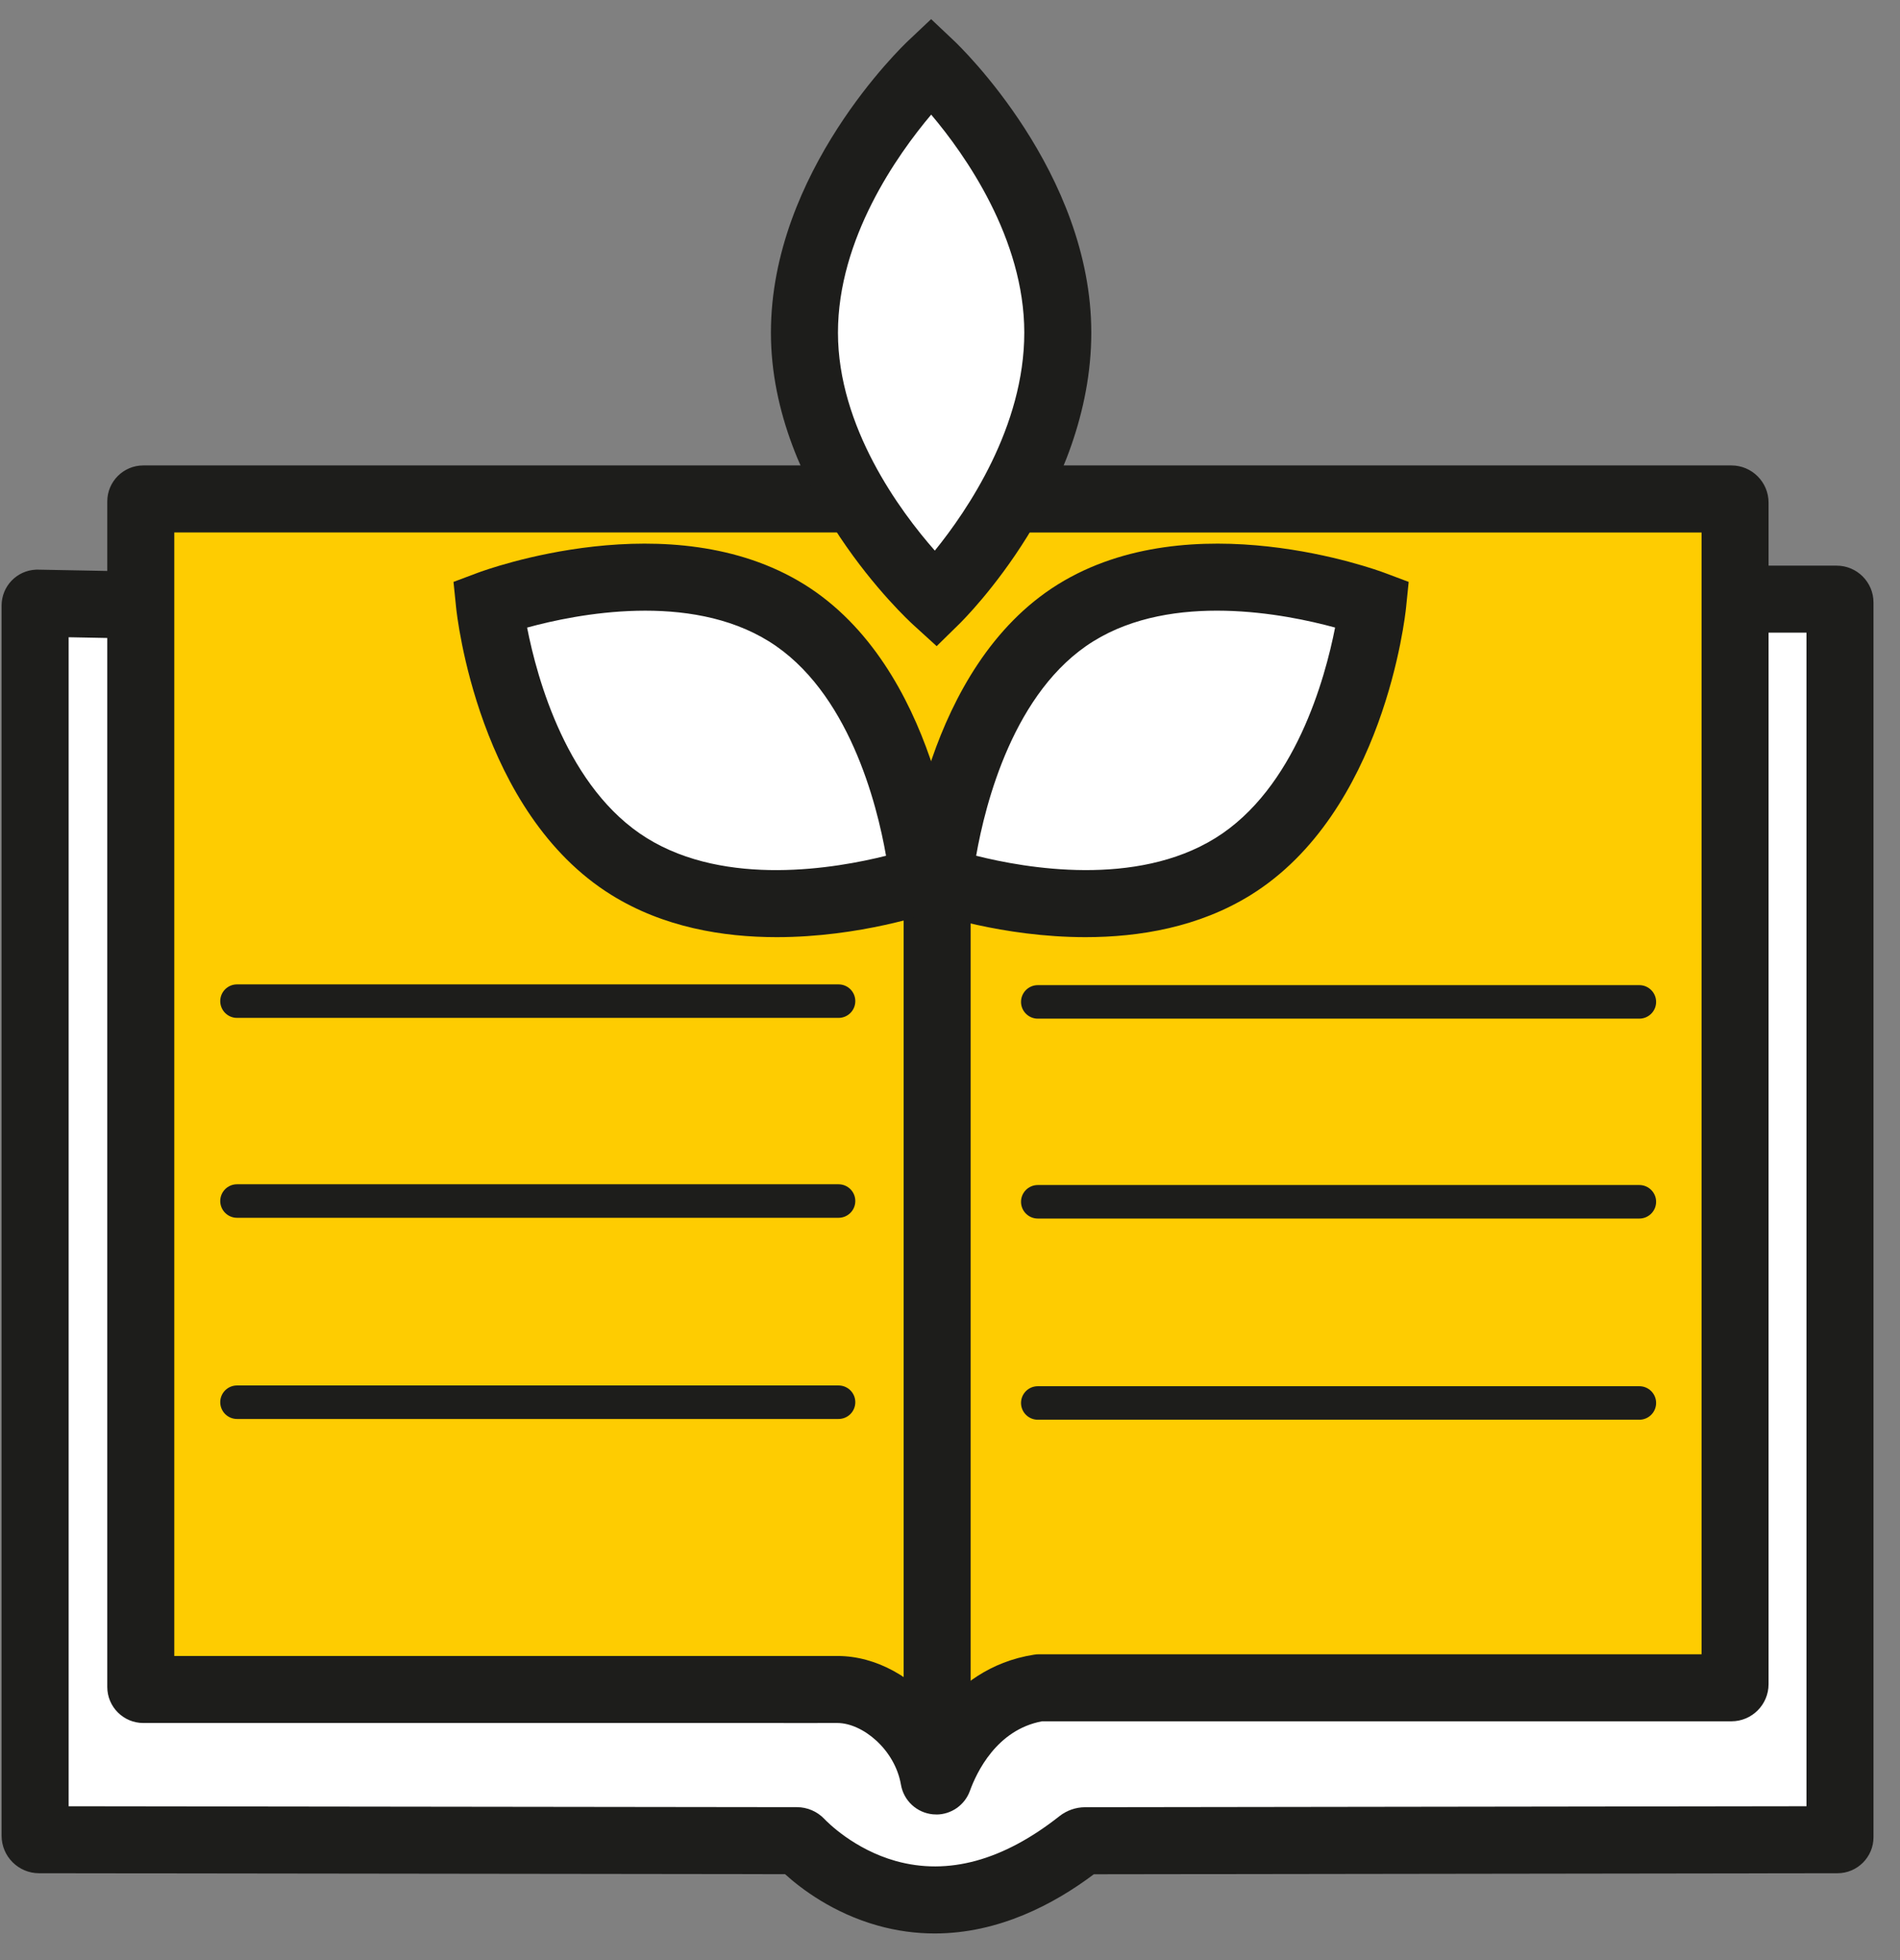 <?xml version="1.0" encoding="UTF-8"?>
<svg xmlns="http://www.w3.org/2000/svg" width="63" height="65" viewBox="0 0 63 65" fill="none">
  <rect x="0" y="0" width="63" height="65" fill="#808080" stroke="none"/>
  <path d="M4.324 20.058L1.241 19.999C1.198 20.001 1.164 20.037 1.164 20.08V60.871C1.164 60.944 1.223 61.004 1.296 61.004L26.424 61.035C26.463 61.035 26.499 61.05 26.526 61.078C26.946 61.522 30.663 65.16 35.815 61.095C35.862 61.058 35.92 61.038 35.979 61.038L60.927 61.004C60.972 61.004 61.009 60.966 61.009 60.921V19.978C61.009 19.917 60.96 19.867 60.899 19.867H58.247" fill="white"></path>
  <path d="M30.994 64.111C30.383 64.111 29.748 64.031 29.096 63.847C27.619 63.431 26.565 62.629 26.031 62.145L1.295 62.114C0.611 62.114 0.053 61.556 0.053 60.871V20.08C0.053 19.44 0.554 18.917 1.193 18.889L1.228 18.888L4.345 18.947C4.959 18.959 5.447 19.465 5.435 20.079C5.423 20.692 4.917 21.178 4.303 21.169L2.276 21.13V59.893L26.426 59.923C26.768 59.923 27.098 60.066 27.333 60.313C27.429 60.414 28.316 61.319 29.698 61.707C31.434 62.194 33.261 61.695 35.128 60.222C35.37 60.031 35.672 59.925 35.979 59.925L59.899 59.892V20.978H58.248C57.634 20.978 57.136 20.48 57.136 19.867C57.136 19.254 57.634 18.756 58.248 18.756H60.899C61.573 18.756 62.121 19.304 62.121 19.977V60.92C62.121 61.577 61.586 62.113 60.929 62.114L36.269 62.148C34.953 63.137 33.118 64.111 30.994 64.111Z" fill="#1D1D1B"></path>
  <path d="M28.29 16.543H4.752C4.705 16.543 4.668 16.581 4.668 16.627V55.937C4.668 55.984 4.706 56.021 4.752 56.021H25.447C25.576 56.025 27.747 56.021 27.747 56.021C29.158 56.01 30.683 57.324 30.97 58.991C30.983 59.067 31.089 59.076 31.115 59.004C31.417 58.169 32.346 56.293 34.458 55.963H57.411C57.477 55.963 57.531 55.91 57.531 55.843V16.663C57.531 16.597 57.478 16.543 57.411 16.543H33.799" fill="#FECC01"></path>
  <path d="M31.044 60.165C31.009 60.165 30.974 60.164 30.939 60.161C30.403 60.113 29.965 59.71 29.874 59.18C29.672 58.005 28.596 57.132 27.763 57.132C27.76 57.132 27.757 57.132 27.754 57.132C27.255 57.132 25.679 57.135 25.439 57.132H4.751C4.092 57.132 3.557 56.596 3.557 55.937V16.627C3.557 15.968 4.093 15.433 4.751 15.433H28.29C28.903 15.433 29.401 15.93 29.401 16.544C29.401 17.158 28.903 17.655 28.29 17.655H5.779V54.91H25.447C25.457 54.91 25.466 54.91 25.476 54.91C25.593 54.913 26.93 54.911 27.745 54.91C27.754 54.91 27.763 54.91 27.771 54.91C29.059 54.91 30.316 55.633 31.146 56.722C31.815 55.897 32.823 55.095 34.287 54.867C34.343 54.858 34.401 54.853 34.458 54.853H56.42V17.656H33.799C33.185 17.656 32.688 17.158 32.688 16.544C32.688 15.931 33.185 15.433 33.799 15.433H57.411C58.089 15.433 58.642 15.986 58.642 16.665V55.845C58.642 56.524 58.089 57.076 57.411 57.076H34.551C33.045 57.356 32.379 58.777 32.16 59.383C31.989 59.856 31.54 60.167 31.044 60.167V60.165Z" fill="#1D1D1B"></path>
  <path d="M27.805 33.752H7.858C7.552 33.752 7.303 33.503 7.303 33.196C7.303 32.889 7.552 32.641 7.858 32.641H27.805C28.112 32.641 28.36 32.889 28.36 33.196C28.36 33.503 28.112 33.752 27.805 33.752Z" fill="#1D1D1B"></path>
  <path d="M27.805 40.38H7.858C7.552 40.38 7.303 40.131 7.303 39.824C7.303 39.517 7.552 39.269 7.858 39.269H27.805C28.112 39.269 28.36 39.517 28.36 39.824C28.36 40.131 28.112 40.38 27.805 40.38Z" fill="#1D1D1B"></path>
  <path d="M27.805 47.051H7.858C7.552 47.051 7.303 46.802 7.303 46.495C7.303 46.189 7.552 45.94 7.858 45.94H27.805C28.112 45.94 28.36 46.189 28.36 46.495C28.36 46.802 28.112 47.051 27.805 47.051Z" fill="#1D1D1B"></path>
  <path d="M54.358 33.777H34.411C34.104 33.777 33.855 33.528 33.855 33.222C33.855 32.915 34.104 32.666 34.411 32.666H54.358C54.664 32.666 54.913 32.915 54.913 33.222C54.913 33.528 54.664 33.777 54.358 33.777Z" fill="#1D1D1B"></path>
  <path d="M54.358 40.405H34.411C34.104 40.405 33.855 40.156 33.855 39.849C33.855 39.543 34.104 39.294 34.411 39.294H54.358C54.664 39.294 54.913 39.543 54.913 39.849C54.913 40.156 54.664 40.405 54.358 40.405Z" fill="#1D1D1B"></path>
  <path d="M54.358 47.076H34.411C34.104 47.076 33.855 46.827 33.855 46.52C33.855 46.214 34.104 45.965 34.411 45.965H54.358C54.664 45.965 54.913 46.214 54.913 46.52C54.913 46.827 54.664 47.076 54.358 47.076Z" fill="#1D1D1B"></path>
  <path d="M35.074 11.03C35.074 15.928 31.029 19.898 31.029 19.898C31.029 19.898 26.674 15.928 26.674 11.03C26.674 6.133 30.874 2.163 30.874 2.163C30.874 2.163 35.074 6.133 35.074 11.03Z" fill="white"></path>
  <path d="M31.058 21.426L30.281 20.718C30.088 20.543 25.562 16.357 25.562 11.03C25.562 5.703 29.925 1.531 30.111 1.355L30.874 0.634L31.637 1.355C31.823 1.531 36.185 5.715 36.185 11.03C36.185 16.345 31.986 20.515 31.807 20.69L31.057 21.426H31.058ZM30.876 3.801C29.753 5.132 27.785 7.909 27.785 11.03C27.785 14.152 29.834 16.938 30.997 18.258C32.08 16.921 33.963 14.149 33.963 11.03C33.963 7.912 32 5.128 30.876 3.801Z" fill="#1D1D1B"></path>
  <path d="M31.074 58.11C30.461 58.11 29.963 57.612 29.963 56.999V26.56C29.963 25.947 30.461 25.449 31.074 25.449C31.687 25.449 32.185 25.947 32.185 26.56V56.999C32.185 57.612 31.687 58.11 31.074 58.11Z" fill="#1D1D1B"></path>
  <path d="M40.886 28.734C36.887 31.215 31.133 29.175 31.133 29.175C31.133 29.175 31.668 22.802 35.668 20.321C39.667 17.841 45.518 20.036 45.518 20.036C45.518 20.036 44.885 26.254 40.887 28.735L40.886 28.734Z" fill="white"></path>
  <path d="M35.994 31.075C33.221 31.075 30.917 30.277 30.761 30.222L29.953 29.935L30.025 29.081C30.049 28.798 30.658 22.12 35.081 19.376C39.494 16.638 45.648 18.897 45.907 18.994L46.709 19.295L46.622 20.147C46.594 20.423 45.883 26.94 41.471 29.677C39.749 30.746 37.775 31.075 35.993 31.075H35.994ZM32.367 28.375C34.011 28.79 37.662 29.425 40.3 27.789C42.941 26.151 43.938 22.499 44.269 20.809C42.609 20.355 38.893 19.626 36.253 21.264C33.612 22.903 32.669 26.653 32.367 28.375Z" fill="#1D1D1B"></path>
  <path d="M20.86 28.734C24.86 31.215 30.614 29.175 30.614 29.175C30.614 29.175 30.078 22.802 26.079 20.321C22.08 17.841 16.229 20.036 16.229 20.036C16.229 20.036 16.861 26.254 20.86 28.735L20.86 28.734Z" fill="white"></path>
  <path d="M25.753 31.075C23.971 31.075 21.997 30.746 20.275 29.677C15.862 26.94 15.152 20.423 15.124 20.147L15.037 19.295L15.839 18.994C16.099 18.897 22.252 16.638 26.665 19.376C31.087 22.12 31.697 28.798 31.721 29.081L31.793 29.935L30.985 30.222C30.829 30.277 28.524 31.075 25.752 31.075H25.753ZM21.446 27.789C24.084 29.426 27.734 28.79 29.379 28.376C29.078 26.655 28.135 22.903 25.493 21.265C22.854 19.627 19.139 20.355 17.478 20.81C17.808 22.499 18.806 26.151 21.446 27.789Z" fill="#1D1D1B"></path>
</svg>
